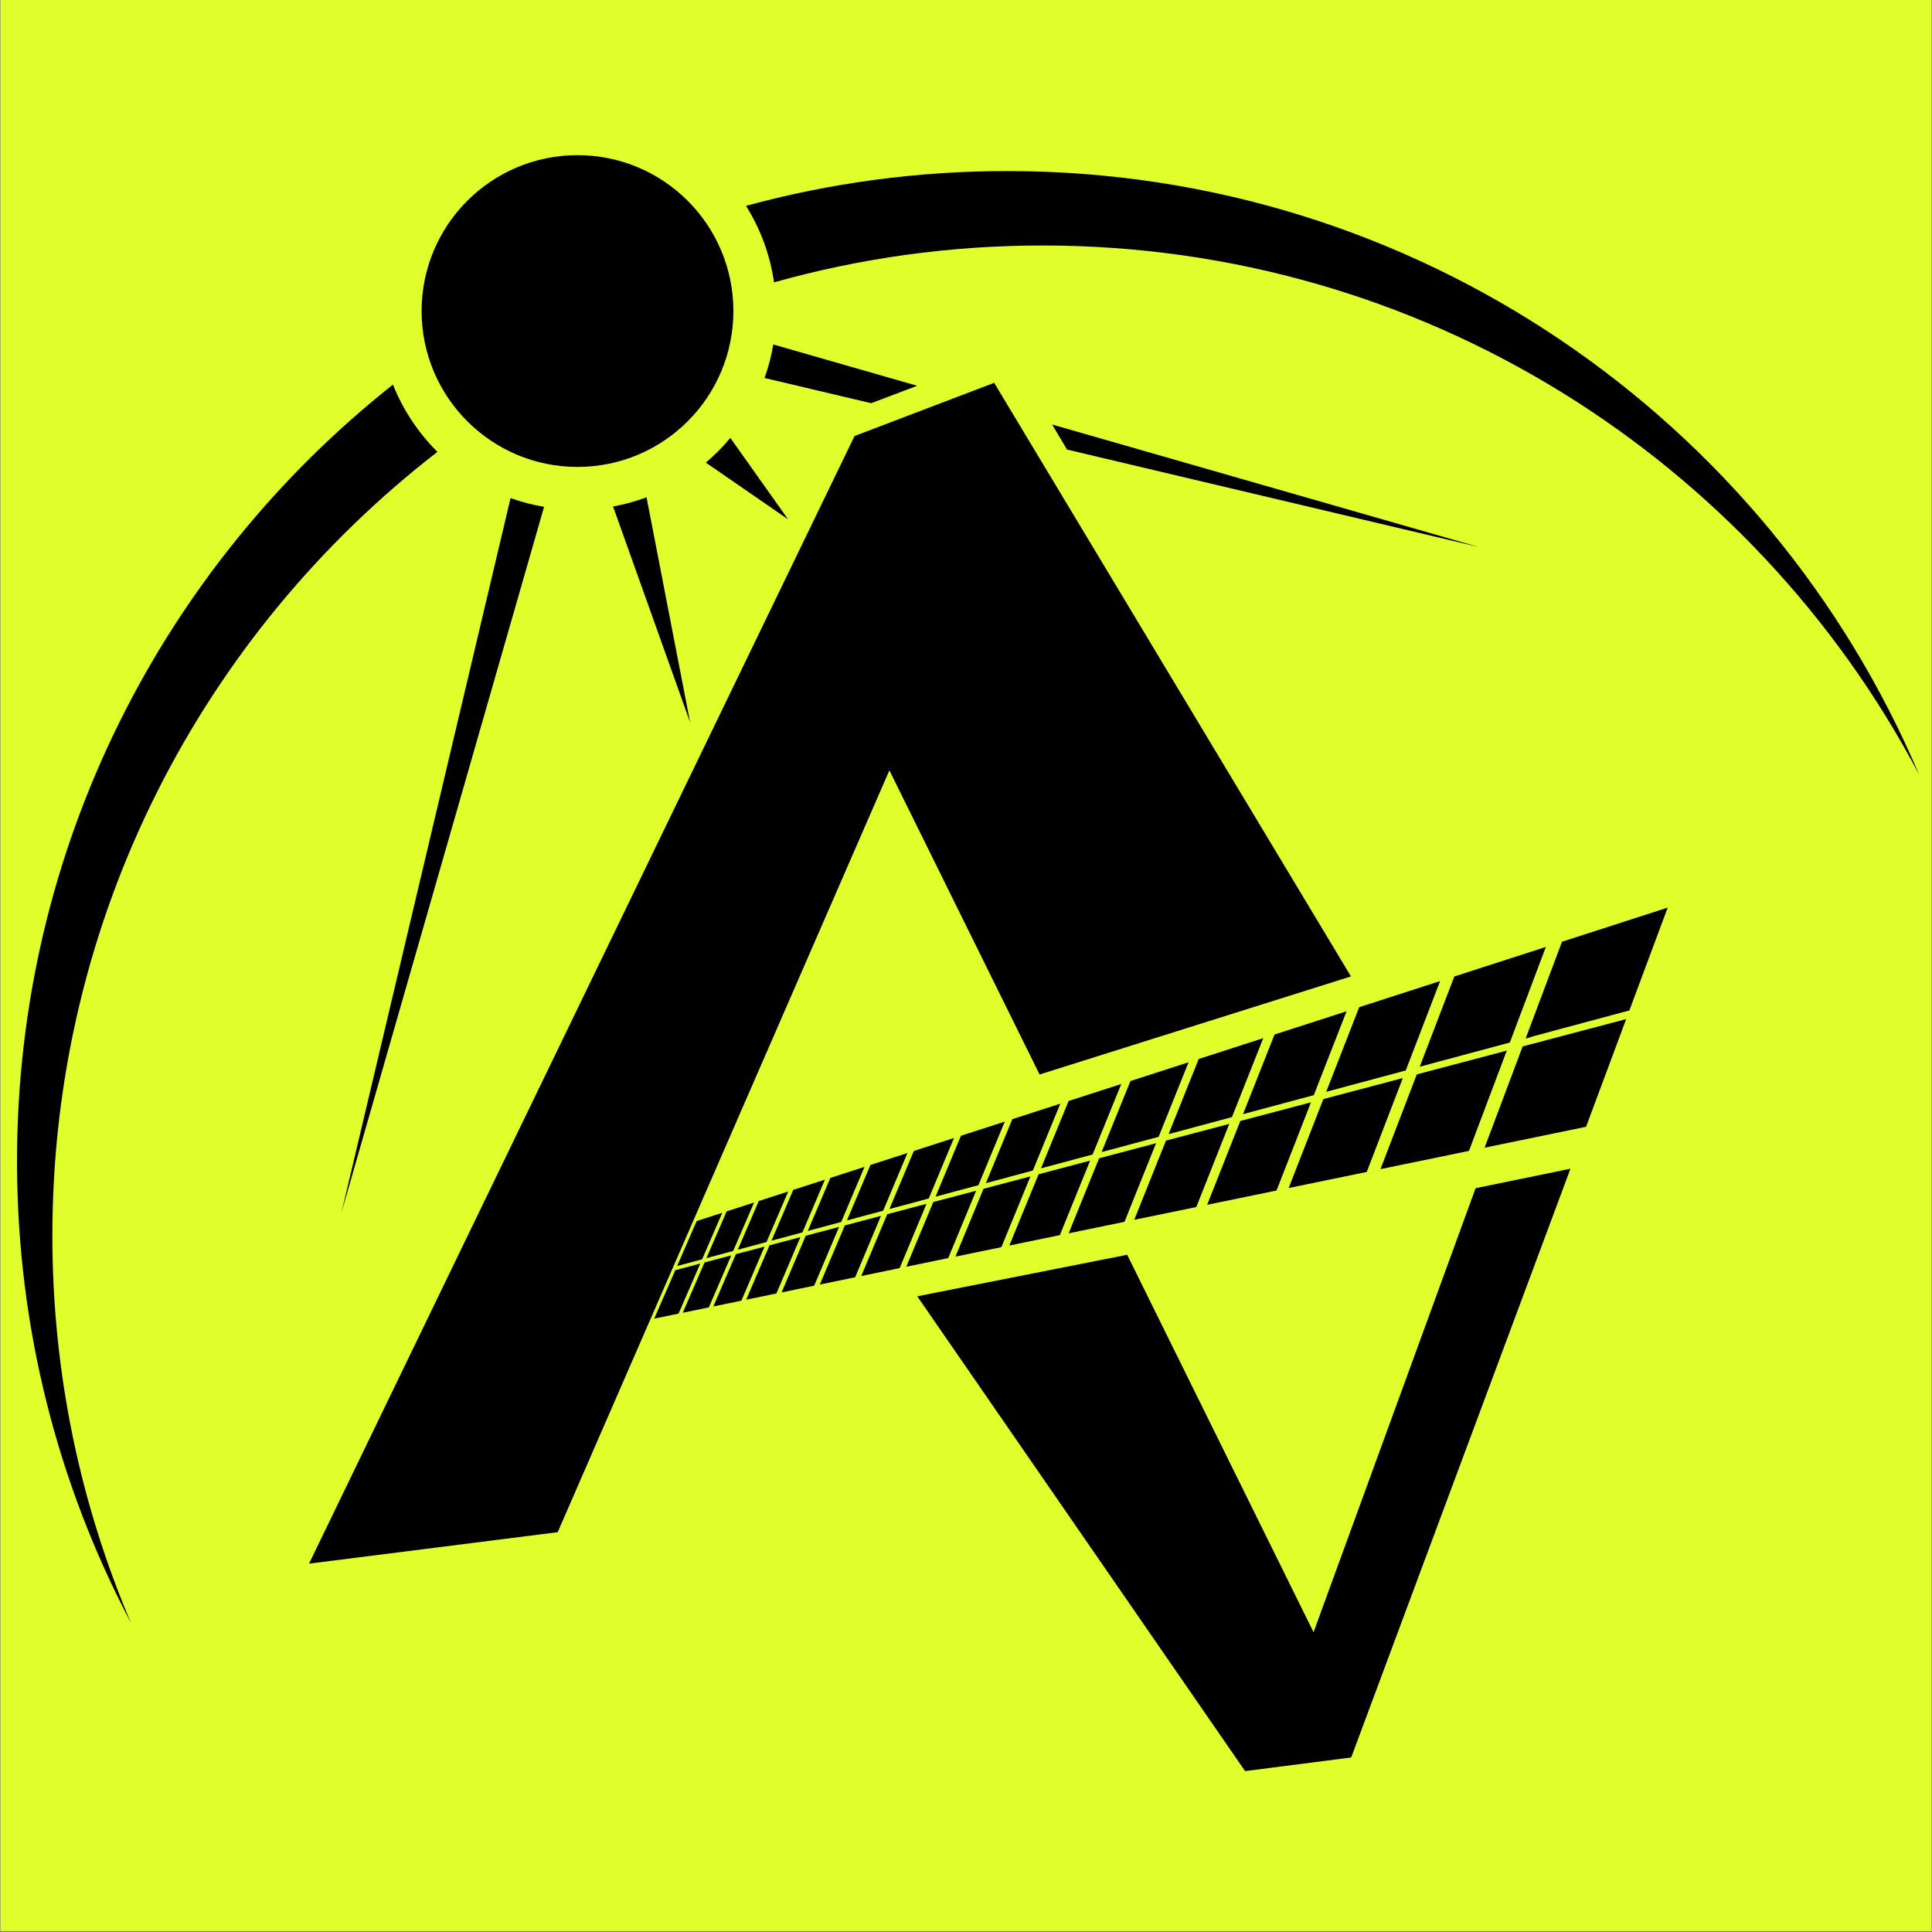 <?xml version="1.0" encoding="UTF-8"?>
<svg data-bbox="0.5 0 2159 2159" viewBox="0 0 2160 2160" xmlns="http://www.w3.org/2000/svg" data-type="color">
    <rect x="0" y="0" width="2160" height="2160" fill="#808080" stroke="none"/>
    <g>
        <path fill="#e0fd2c" d="M2159.5 0v2159H.5V0h2159z" data-color="1"/>
        <path d="m1510.39 1091.64-226.2 71.24-.03.01-121.91 38.4-167.9-340.02-220.04 505.36-47.25 108.52L623.5 1713l-16.82 2.13-130.25 16.48h-.03l-130.9 16.56 609.89-1260.7 66.5-25.33 47.68-18.17L1111.5 428l20.35 33.86 1.65 2.73 16.78 27.93 345.12 574.15 14.99 24.97z" fill="#000000" data-color="2"/>
        <path d="m782.9 1412.7-24.25 55.94-8.24 1.7-8.29 1.71-10.7 2.2 23.58-54.18 27.9-7.37z" fill="#000000" data-color="2"/>
        <path d="m757.02 1415.42 21.87-50.27 3.93-1.27 24.7-7.97-22.55 52.01-27.95 7.5z" fill="#000000" data-color="2"/>
        <path d="m817.58 1403.55-25.08 58.13-3.32.68-14.59 3-11.27 2.32 24.36-56.24 29.9-7.89z" fill="#000000" data-color="2"/>
        <path d="m789.76 1406.64 22.66-52.31 30.65-9.9-23.36 54.17-29.95 8.04z" fill="#000000" data-color="2"/>
        <path d="m854.8 1393.72-25.94 60.47-18.85 3.88-12.51 2.58 25.2-58.46 32.1-8.47z" fill="#000000" data-color="2"/>
        <path d="m824.84 1397.22 23.48-54.48 32.91-10.62-24.23 56.47-32.16 8.63z" fill="#000000" data-color="2"/>
        <path d="m894.87 1383.14-26.86 62.98-23.2 4.78-6.23 1.28-4.34.9 26.07-60.82 34.56-9.12z" fill="#000000" data-color="2"/>
        <path d="m862.52 1387.11 24.35-56.82 35.41-11.43-25.14 58.96-34.62 9.29z" fill="#000000" data-color="2"/>
        <path d="m938.13 1371.71-27.85 65.71-36.47 7.51 27-63.36 37.32-9.86z" fill="#000000" data-color="2"/>
        <path d="m903.09 1376.22 25.28-59.32 38.21-12.34-26.11 61.63-37.38 10.03z" fill="#000000" data-color="2"/>
        <path d="m984.97 1359.35-28.9 68.64-39.52 8.14 28-66.11 40.42-10.67z" fill="#000000" data-color="2"/>
        <path d="m946.9 1364.46 26.26-62.02 41.38-13.36-27.15 64.52-40.49 10.86z" fill="#000000" data-color="2"/>
        <path d="m1035.85 1345.91-30.01 71.84-42.96 8.84 29.06-69.08 43.91-11.6z" fill="#000000" data-color="2"/>
        <path d="m994.37 1351.73 27.31-64.95 44.93-14.51-28.26 67.65-43.98 11.81z" fill="#000000" data-color="2"/>
        <path d="m1091.33 1331.26-31.21 75.31-46.86 9.65 30.17-72.31 47.9-12.65z" fill="#000000" data-color="2"/>
        <path d="m1045.95 1337.88 28.42-68.11 48.98-15.81-29.43 71.05-47.97 12.87z" fill="#000000" data-color="2"/>
        <path d="m1152.05 1315.23-32.47 79.11-51.35 10.57 31.38-75.84 52.44-13.84z" fill="#000000" data-color="2"/>
        <path d="m1102.22 1322.78 29.61-71.56 53.6-17.3-30.69 74.77-52.52 14.09z" fill="#000000" data-color="2"/>
        <path d="m1218.79 1297.6-33.84 83.28-56.47 11.62 32.66-79.67 57.65-15.23z" fill="#000000" data-color="2"/>
        <path d="m1163.84 1306.24 30.88-75.32 58.89-19.01-32.03 78.84-57.74 15.49z" fill="#000000" data-color="2"/>
        <path d="M1292.49 1278.14 1257.2 1366l-62.43 12.86 34.04-83.9 63.68-16.82z" fill="#000000" data-color="2"/>
        <path d="m1231.61 1288.05 32.24-79.44 65.01-20.99-33.47 83.32-63.78 17.11z" fill="#000000" data-color="2"/>
        <path d="m1374.33 1256.53-36.86 92.95-69.39 14.28 35.51-88.55 70.74-18.68z" fill="#000000" data-color="2"/>
        <path d="m1306.5 1267.96 33.69-83.99 72.16-23.3-35.01 88.27-70.84 19.02z" fill="#000000" data-color="2"/>
        <path d="m1465.7 1232.41-38.53 98.6-77.57 15.97 37.09-93.71 79.01-20.86z" fill="#000000" data-color="2"/>
        <path d="m1389.72 1245.62 35.23-89.02 80.54-25.99-36.65 93.78-79.12 21.23z" fill="#000000" data-color="2"/>
        <path d="m1568.37 1205.3-40.33 104.95-87.28 17.97 38.79-99.47 88.82-23.45z" fill="#000000" data-color="2"/>
        <path d="m1482.7 1220.67 36.9-94.62 90.46-29.2-38.42 99.95-88.94 23.87z" fill="#000000" data-color="2"/>
        <path d="m1684.59 1174.61-42.26 112.11-98.93 20.37 40.6-105.92 100.59-26.56z" fill="#000000" data-color="2"/>
        <path d="m1587.28 1192.6 38.67-100.88 102.33-33.03-40.28 106.88-100.72 27.03z" fill="#000000" data-color="2"/>
        <path d="m1702.35 1169.92 115.73-30.56-44.84 120.41-113.43 23.35 42.54-113.2z" fill="#000000" data-color="2"/>
        <path d="m1864.5 1014.72-32.86 88.22-9.96 26.75-108.86 29.22-.12.32-7.04 1.89 40.69-108.26 117.76-38.01.39-.13z" fill="#000000" data-color="2"/>
        <path d="m1755.8 1306.62-245.15 658.26-118.62 15.23-366.51-530.83 234.69-46.43 208.37 421.99 181.16-496.41 106.06-21.81z" fill="#000000" data-color="2"/>
        <path d="M58.55 1381.54c0 153.45 31.23 299.6 87.67 432.46C65 1660 19.03 1484.52 19.03 1298.32c0-351.97 164.25-665.57 420.29-868.35 11.34 28.46 28.4 54.01 49.76 75.23-261.89 202.45-430.53 519.71-430.53 876.34z" fill="#000000" data-color="2"/>
        <path d="M2145.51 865.86c-185.45-351.68-554.66-591.4-979.88-591.4-104.04 0-204.76 14.35-300.23 41.21-4.47-31.04-15.39-60-31.35-85.51 93.04-25.38 190.96-38.92 292.05-38.92 457.97 0 851 278.09 1019.41 674.62z" fill="#000000" data-color="2"/>
        <path d="M819.93 347.75c0 96.252-78.028 174.28-174.28 174.28s-174.28-78.028-174.28-174.28 78.028-174.28 174.28-174.28 174.28 78.028 174.28 174.28z" fill="#000000" data-color="2"/>
        <path d="m608.27 566.66-226.39 788.59 188.94-798.38c12.02 4.31 24.55 7.6 37.45 9.79z" fill="#000000" data-color="2"/>
        <path d="m1025.44 431.31-51.51 19.48-28.43-6.73-90.73-21.47c4.33-12.05 7.62-24.57 9.8-37.47l80.93 23.24 79.94 22.95z" fill="#000000" data-color="2"/>
        <path d="m1653.16 611.53-332.46-78.68h-.01l-127.73-30.23h-.01l-16.68-28.01 184.78 53.05 292.11 83.87z" fill="#000000" data-color="2"/>
        <path d="m881.13 580.66-92-63.45c9.92-8.38 19.1-17.64 27.38-27.65l64.62 91.1z" fill="#000000" data-color="2"/>
        <path d="m771.56 807.65-86.15-241.39c12.9-2.35 25.42-5.78 37.43-10.26l48.72 251.65z" fill="#000000" data-color="2"/>
    </g>
</svg>
